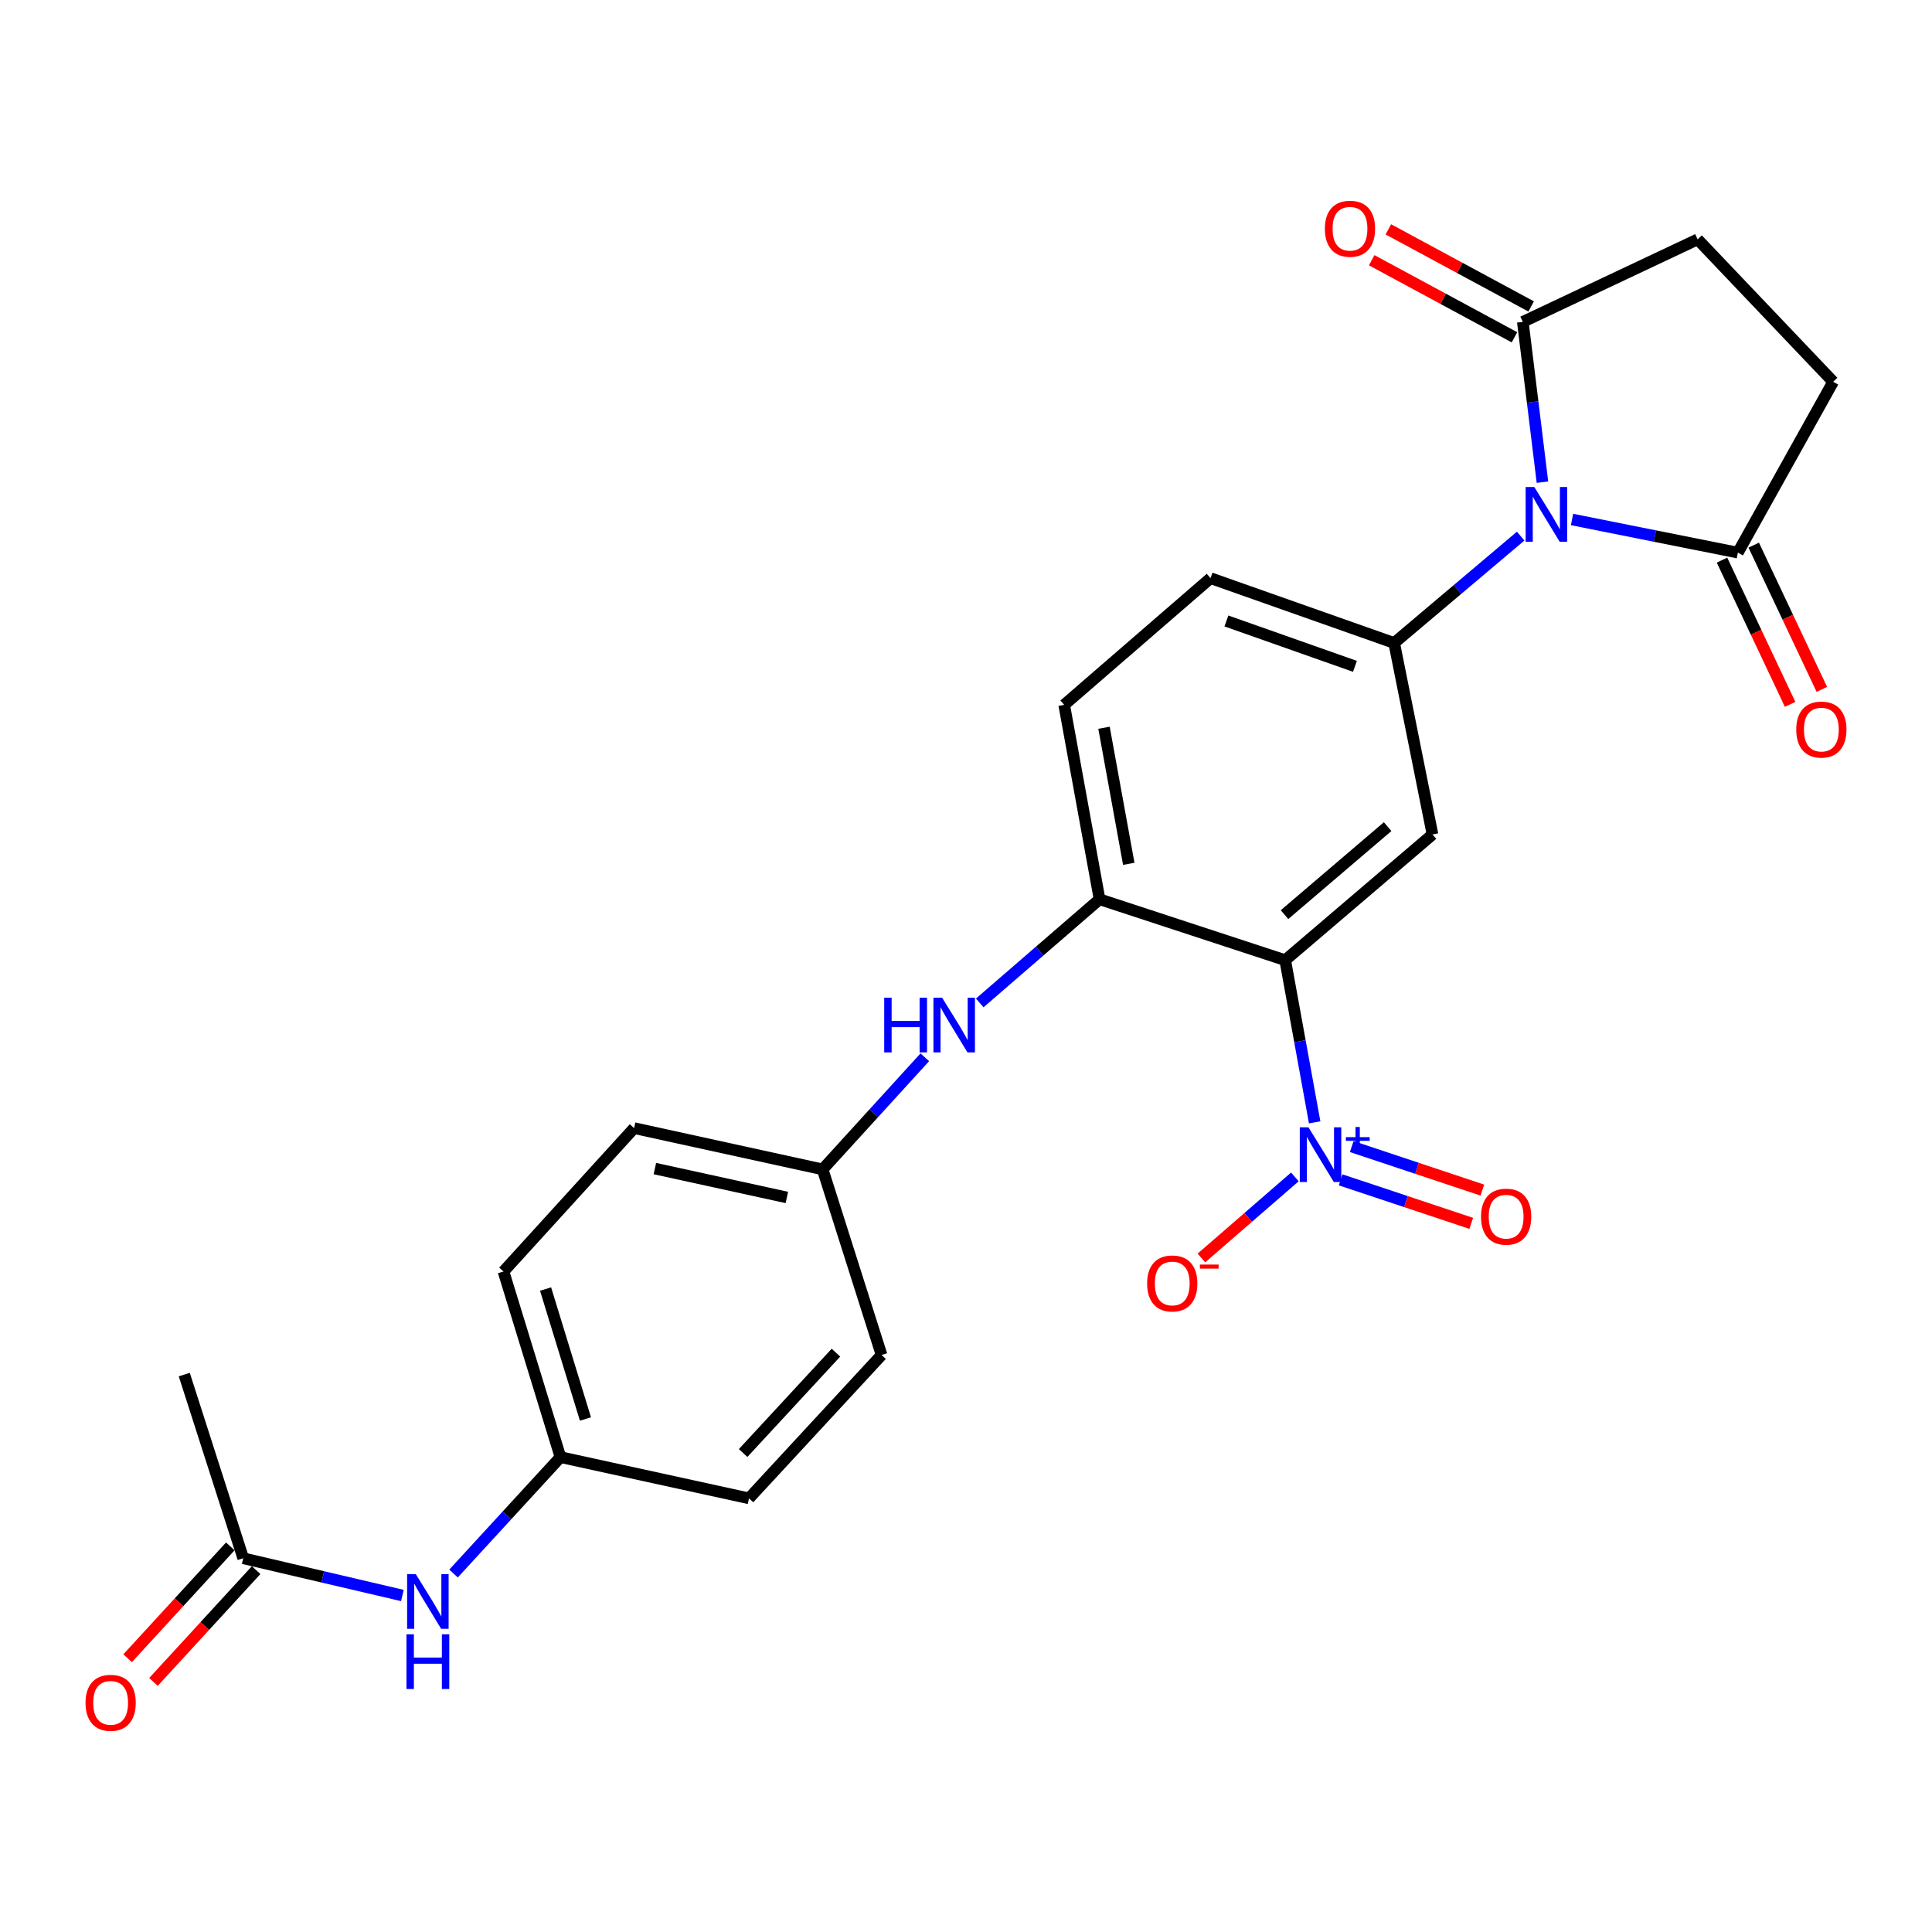 <?xml version='1.0' encoding='iso-8859-1'?>
<svg version='1.1' baseProfile='full'
              xmlns='http://www.w3.org/2000/svg'
                      xmlns:rdkit='http://www.rdkit.org/xml'
                      xmlns:xlink='http://www.w3.org/1999/xlink'
                  xml:space='preserve'
width='1000px' height='1000px' viewBox='0 0 1000 1000'>
<!-- END OF HEADER -->
<rect style='opacity:1.0;fill:#FFFFFF;stroke:none' width='1000' height='1000' x='0' y='0'> </rect>
<path class='bond-2' d='M 787.096,277.49 L 754.357,305.148' style='fill:none;fill-rule:evenodd;stroke:#0000FF;stroke-width:6px;stroke-linecap:butt;stroke-linejoin:miter;stroke-opacity:1' />
<path class='bond-2' d='M 754.357,305.148 L 721.619,332.807' style='fill:none;fill-rule:evenodd;stroke:#000000;stroke-width:6px;stroke-linecap:butt;stroke-linejoin:miter;stroke-opacity:1' />
<path class='bond-4' d='M 798.372,249.568 L 793.29,208.084' style='fill:none;fill-rule:evenodd;stroke:#0000FF;stroke-width:6px;stroke-linecap:butt;stroke-linejoin:miter;stroke-opacity:1' />
<path class='bond-4' d='M 793.29,208.084 L 788.208,166.6' style='fill:none;fill-rule:evenodd;stroke:#000000;stroke-width:6px;stroke-linecap:butt;stroke-linejoin:miter;stroke-opacity:1' />
<path class='bond-5' d='M 813.681,268.888 L 856.599,277.464' style='fill:none;fill-rule:evenodd;stroke:#0000FF;stroke-width:6px;stroke-linecap:butt;stroke-linejoin:miter;stroke-opacity:1' />
<path class='bond-5' d='M 856.599,277.464 L 899.517,286.04' style='fill:none;fill-rule:evenodd;stroke:#000000;stroke-width:6px;stroke-linecap:butt;stroke-linejoin:miter;stroke-opacity:1' />
<path class='bond-0' d='M 665.218,496.986 L 741.461,431.919' style='fill:none;fill-rule:evenodd;stroke:#000000;stroke-width:6px;stroke-linecap:butt;stroke-linejoin:miter;stroke-opacity:1' />
<path class='bond-0' d='M 664.867,473.414 L 718.238,427.867' style='fill:none;fill-rule:evenodd;stroke:#000000;stroke-width:6px;stroke-linecap:butt;stroke-linejoin:miter;stroke-opacity:1' />
<path class='bond-1' d='M 665.218,496.986 L 672.844,538.955' style='fill:none;fill-rule:evenodd;stroke:#000000;stroke-width:6px;stroke-linecap:butt;stroke-linejoin:miter;stroke-opacity:1' />
<path class='bond-1' d='M 672.844,538.955 L 680.469,580.924' style='fill:none;fill-rule:evenodd;stroke:#0000FF;stroke-width:6px;stroke-linecap:butt;stroke-linejoin:miter;stroke-opacity:1' />
<path class='bond-27' d='M 665.218,496.986 L 569.132,465.461' style='fill:none;fill-rule:evenodd;stroke:#000000;stroke-width:6px;stroke-linecap:butt;stroke-linejoin:miter;stroke-opacity:1' />
<path class='bond-8' d='M 670.227,609.163 L 646.038,630.147' style='fill:none;fill-rule:evenodd;stroke:#0000FF;stroke-width:6px;stroke-linecap:butt;stroke-linejoin:miter;stroke-opacity:1' />
<path class='bond-8' d='M 646.038,630.147 L 621.85,651.131' style='fill:none;fill-rule:evenodd;stroke:#FF0000;stroke-width:6px;stroke-linecap:butt;stroke-linejoin:miter;stroke-opacity:1' />
<path class='bond-10' d='M 693.908,610.678 L 727.714,621.946' style='fill:none;fill-rule:evenodd;stroke:#0000FF;stroke-width:6px;stroke-linecap:butt;stroke-linejoin:miter;stroke-opacity:1' />
<path class='bond-10' d='M 727.714,621.946 L 761.521,633.213' style='fill:none;fill-rule:evenodd;stroke:#FF0000;stroke-width:6px;stroke-linecap:butt;stroke-linejoin:miter;stroke-opacity:1' />
<path class='bond-10' d='M 699.649,593.452 L 733.456,604.719' style='fill:none;fill-rule:evenodd;stroke:#0000FF;stroke-width:6px;stroke-linecap:butt;stroke-linejoin:miter;stroke-opacity:1' />
<path class='bond-10' d='M 733.456,604.719 L 767.262,615.987' style='fill:none;fill-rule:evenodd;stroke:#FF0000;stroke-width:6px;stroke-linecap:butt;stroke-linejoin:miter;stroke-opacity:1' />
<path class='bond-3' d='M 721.619,332.807 L 741.461,431.919' style='fill:none;fill-rule:evenodd;stroke:#000000;stroke-width:6px;stroke-linecap:butt;stroke-linejoin:miter;stroke-opacity:1' />
<path class='bond-12' d='M 721.619,332.807 L 626.572,299.255' style='fill:none;fill-rule:evenodd;stroke:#000000;stroke-width:6px;stroke-linecap:butt;stroke-linejoin:miter;stroke-opacity:1' />
<path class='bond-12' d='M 701.317,344.896 L 634.784,321.41' style='fill:none;fill-rule:evenodd;stroke:#000000;stroke-width:6px;stroke-linecap:butt;stroke-linejoin:miter;stroke-opacity:1' />
<path class='bond-14' d='M 788.208,166.6 L 878.696,123.889' style='fill:none;fill-rule:evenodd;stroke:#000000;stroke-width:6px;stroke-linecap:butt;stroke-linejoin:miter;stroke-opacity:1' />
<path class='bond-15' d='M 792.521,158.611 L 755.562,138.661' style='fill:none;fill-rule:evenodd;stroke:#000000;stroke-width:6px;stroke-linecap:butt;stroke-linejoin:miter;stroke-opacity:1' />
<path class='bond-15' d='M 755.562,138.661 L 718.604,118.71' style='fill:none;fill-rule:evenodd;stroke:#FF0000;stroke-width:6px;stroke-linecap:butt;stroke-linejoin:miter;stroke-opacity:1' />
<path class='bond-15' d='M 783.896,174.59 L 746.937,154.639' style='fill:none;fill-rule:evenodd;stroke:#000000;stroke-width:6px;stroke-linecap:butt;stroke-linejoin:miter;stroke-opacity:1' />
<path class='bond-15' d='M 746.937,154.639 L 709.979,134.689' style='fill:none;fill-rule:evenodd;stroke:#FF0000;stroke-width:6px;stroke-linecap:butt;stroke-linejoin:miter;stroke-opacity:1' />
<path class='bond-13' d='M 899.517,286.04 L 948.846,197.61' style='fill:none;fill-rule:evenodd;stroke:#000000;stroke-width:6px;stroke-linecap:butt;stroke-linejoin:miter;stroke-opacity:1' />
<path class='bond-16' d='M 891.307,289.917 L 908.937,327.245' style='fill:none;fill-rule:evenodd;stroke:#000000;stroke-width:6px;stroke-linecap:butt;stroke-linejoin:miter;stroke-opacity:1' />
<path class='bond-16' d='M 908.937,327.245 L 926.566,364.573' style='fill:none;fill-rule:evenodd;stroke:#FF0000;stroke-width:6px;stroke-linecap:butt;stroke-linejoin:miter;stroke-opacity:1' />
<path class='bond-16' d='M 907.726,282.163 L 925.356,319.491' style='fill:none;fill-rule:evenodd;stroke:#000000;stroke-width:6px;stroke-linecap:butt;stroke-linejoin:miter;stroke-opacity:1' />
<path class='bond-16' d='M 925.356,319.491 L 942.985,356.819' style='fill:none;fill-rule:evenodd;stroke:#FF0000;stroke-width:6px;stroke-linecap:butt;stroke-linejoin:miter;stroke-opacity:1' />
<path class='bond-6' d='M 569.132,465.461 L 550.822,364.836' style='fill:none;fill-rule:evenodd;stroke:#000000;stroke-width:6px;stroke-linecap:butt;stroke-linejoin:miter;stroke-opacity:1' />
<path class='bond-6' d='M 584.25,447.117 L 571.433,376.679' style='fill:none;fill-rule:evenodd;stroke:#000000;stroke-width:6px;stroke-linecap:butt;stroke-linejoin:miter;stroke-opacity:1' />
<path class='bond-7' d='M 569.132,465.461 L 538.123,492.288' style='fill:none;fill-rule:evenodd;stroke:#000000;stroke-width:6px;stroke-linecap:butt;stroke-linejoin:miter;stroke-opacity:1' />
<path class='bond-7' d='M 538.123,492.288 L 507.114,519.114' style='fill:none;fill-rule:evenodd;stroke:#0000FF;stroke-width:6px;stroke-linecap:butt;stroke-linejoin:miter;stroke-opacity:1' />
<path class='bond-19' d='M 478.678,547.245 L 452.236,576.256' style='fill:none;fill-rule:evenodd;stroke:#0000FF;stroke-width:6px;stroke-linecap:butt;stroke-linejoin:miter;stroke-opacity:1' />
<path class='bond-19' d='M 452.236,576.256 L 425.794,605.268' style='fill:none;fill-rule:evenodd;stroke:#000000;stroke-width:6px;stroke-linecap:butt;stroke-linejoin:miter;stroke-opacity:1' />
<path class='bond-9' d='M 125.894,806.55 L 167.083,816.188' style='fill:none;fill-rule:evenodd;stroke:#000000;stroke-width:6px;stroke-linecap:butt;stroke-linejoin:miter;stroke-opacity:1' />
<path class='bond-9' d='M 167.083,816.188 L 208.272,825.827' style='fill:none;fill-rule:evenodd;stroke:#0000FF;stroke-width:6px;stroke-linecap:butt;stroke-linejoin:miter;stroke-opacity:1' />
<path class='bond-18' d='M 119.207,800.409 L 92.632,829.351' style='fill:none;fill-rule:evenodd;stroke:#000000;stroke-width:6px;stroke-linecap:butt;stroke-linejoin:miter;stroke-opacity:1' />
<path class='bond-18' d='M 92.632,829.351 L 66.057,858.293' style='fill:none;fill-rule:evenodd;stroke:#FF0000;stroke-width:6px;stroke-linecap:butt;stroke-linejoin:miter;stroke-opacity:1' />
<path class='bond-18' d='M 132.582,812.69 L 106.007,841.632' style='fill:none;fill-rule:evenodd;stroke:#000000;stroke-width:6px;stroke-linecap:butt;stroke-linejoin:miter;stroke-opacity:1' />
<path class='bond-18' d='M 106.007,841.632 L 79.432,870.574' style='fill:none;fill-rule:evenodd;stroke:#FF0000;stroke-width:6px;stroke-linecap:butt;stroke-linejoin:miter;stroke-opacity:1' />
<path class='bond-25' d='M 125.894,806.55 L 95.379,711.482' style='fill:none;fill-rule:evenodd;stroke:#000000;stroke-width:6px;stroke-linecap:butt;stroke-linejoin:miter;stroke-opacity:1' />
<path class='bond-11' d='M 234.742,814.461 L 262.418,784.333' style='fill:none;fill-rule:evenodd;stroke:#0000FF;stroke-width:6px;stroke-linecap:butt;stroke-linejoin:miter;stroke-opacity:1' />
<path class='bond-11' d='M 262.418,784.333 L 290.093,754.204' style='fill:none;fill-rule:evenodd;stroke:#000000;stroke-width:6px;stroke-linecap:butt;stroke-linejoin:miter;stroke-opacity:1' />
<path class='bond-17' d='M 626.572,299.255 L 550.822,364.836' style='fill:none;fill-rule:evenodd;stroke:#000000;stroke-width:6px;stroke-linecap:butt;stroke-linejoin:miter;stroke-opacity:1' />
<path class='bond-26' d='M 948.846,197.61 L 878.696,123.889' style='fill:none;fill-rule:evenodd;stroke:#000000;stroke-width:6px;stroke-linecap:butt;stroke-linejoin:miter;stroke-opacity:1' />
<path class='bond-21' d='M 425.794,605.268 L 456.3,701.344' style='fill:none;fill-rule:evenodd;stroke:#000000;stroke-width:6px;stroke-linecap:butt;stroke-linejoin:miter;stroke-opacity:1' />
<path class='bond-22' d='M 425.794,605.268 L 328.205,583.912' style='fill:none;fill-rule:evenodd;stroke:#000000;stroke-width:6px;stroke-linecap:butt;stroke-linejoin:miter;stroke-opacity:1' />
<path class='bond-22' d='M 407.274,619.803 L 338.962,604.854' style='fill:none;fill-rule:evenodd;stroke:#000000;stroke-width:6px;stroke-linecap:butt;stroke-linejoin:miter;stroke-opacity:1' />
<path class='bond-20' d='M 290.093,754.204 L 260.607,658.128' style='fill:none;fill-rule:evenodd;stroke:#000000;stroke-width:6px;stroke-linecap:butt;stroke-linejoin:miter;stroke-opacity:1' />
<path class='bond-20' d='M 303.029,734.465 L 282.388,667.212' style='fill:none;fill-rule:evenodd;stroke:#000000;stroke-width:6px;stroke-linecap:butt;stroke-linejoin:miter;stroke-opacity:1' />
<path class='bond-28' d='M 290.093,754.204 L 387.683,775.54' style='fill:none;fill-rule:evenodd;stroke:#000000;stroke-width:6px;stroke-linecap:butt;stroke-linejoin:miter;stroke-opacity:1' />
<path class='bond-24' d='M 456.3,701.344 L 387.683,775.54' style='fill:none;fill-rule:evenodd;stroke:#000000;stroke-width:6px;stroke-linecap:butt;stroke-linejoin:miter;stroke-opacity:1' />
<path class='bond-24' d='M 432.676,700.145 L 384.644,752.082' style='fill:none;fill-rule:evenodd;stroke:#000000;stroke-width:6px;stroke-linecap:butt;stroke-linejoin:miter;stroke-opacity:1' />
<path class='bond-23' d='M 328.205,583.912 L 260.607,658.128' style='fill:none;fill-rule:evenodd;stroke:#000000;stroke-width:6px;stroke-linecap:butt;stroke-linejoin:miter;stroke-opacity:1' />
<path  class='atom-0' d='M 794.154 252.077
L 803.434 267.077
Q 804.354 268.557, 805.834 271.237
Q 807.314 273.917, 807.394 274.077
L 807.394 252.077
L 811.154 252.077
L 811.154 280.397
L 807.274 280.397
L 797.314 263.997
Q 796.154 262.077, 794.914 259.877
Q 793.714 257.677, 793.354 256.997
L 793.354 280.397
L 789.674 280.397
L 789.674 252.077
L 794.154 252.077
' fill='#0000FF'/>
<path  class='atom-2' d='M 677.247 583.482
L 686.527 598.482
Q 687.447 599.962, 688.927 602.642
Q 690.407 605.322, 690.487 605.482
L 690.487 583.482
L 694.247 583.482
L 694.247 611.802
L 690.367 611.802
L 680.407 595.402
Q 679.247 593.482, 678.007 591.282
Q 676.807 589.082, 676.447 588.402
L 676.447 611.802
L 672.767 611.802
L 672.767 583.482
L 677.247 583.482
' fill='#0000FF'/>
<path  class='atom-2' d='M 696.623 588.586
L 701.613 588.586
L 701.613 583.333
L 703.83 583.333
L 703.83 588.586
L 708.952 588.586
L 708.952 590.487
L 703.83 590.487
L 703.83 595.767
L 701.613 595.767
L 701.613 590.487
L 696.623 590.487
L 696.623 588.586
' fill='#0000FF'/>
<path  class='atom-8' d='M 457.667 516.398
L 461.507 516.398
L 461.507 528.438
L 475.987 528.438
L 475.987 516.398
L 479.827 516.398
L 479.827 544.718
L 475.987 544.718
L 475.987 531.638
L 461.507 531.638
L 461.507 544.718
L 457.667 544.718
L 457.667 516.398
' fill='#0000FF'/>
<path  class='atom-8' d='M 487.627 516.398
L 496.907 531.398
Q 497.827 532.878, 499.307 535.558
Q 500.787 538.238, 500.867 538.398
L 500.867 516.398
L 504.627 516.398
L 504.627 544.718
L 500.747 544.718
L 490.787 528.318
Q 489.627 526.398, 488.387 524.198
Q 487.187 521.998, 486.827 521.318
L 486.827 544.718
L 483.147 544.718
L 483.147 516.398
L 487.627 516.398
' fill='#0000FF'/>
<path  class='atom-9' d='M 593.749 664.311
Q 593.749 657.511, 597.109 653.711
Q 600.469 649.911, 606.749 649.911
Q 613.029 649.911, 616.389 653.711
Q 619.749 657.511, 619.749 664.311
Q 619.749 671.191, 616.349 675.111
Q 612.949 678.991, 606.749 678.991
Q 600.509 678.991, 597.109 675.111
Q 593.749 671.231, 593.749 664.311
M 606.749 675.791
Q 611.069 675.791, 613.389 672.911
Q 615.749 669.991, 615.749 664.311
Q 615.749 658.751, 613.389 655.951
Q 611.069 653.111, 606.749 653.111
Q 602.429 653.111, 600.069 655.911
Q 597.749 658.711, 597.749 664.311
Q 597.749 670.031, 600.069 672.911
Q 602.429 675.791, 606.749 675.791
' fill='#FF0000'/>
<path  class='atom-9' d='M 621.069 654.534
L 630.758 654.534
L 630.758 656.646
L 621.069 656.646
L 621.069 654.534
' fill='#FF0000'/>
<path  class='atom-11' d='M 766.573 629.74
Q 766.573 622.94, 769.933 619.14
Q 773.293 615.34, 779.573 615.34
Q 785.853 615.34, 789.213 619.14
Q 792.573 622.94, 792.573 629.74
Q 792.573 636.62, 789.173 640.54
Q 785.773 644.42, 779.573 644.42
Q 773.333 644.42, 769.933 640.54
Q 766.573 636.66, 766.573 629.74
M 779.573 641.22
Q 783.893 641.22, 786.213 638.34
Q 788.573 635.42, 788.573 629.74
Q 788.573 624.18, 786.213 621.38
Q 783.893 618.54, 779.573 618.54
Q 775.253 618.54, 772.893 621.34
Q 770.573 624.14, 770.573 629.74
Q 770.573 635.46, 772.893 638.34
Q 775.253 641.22, 779.573 641.22
' fill='#FF0000'/>
<path  class='atom-12' d='M 215.206 814.754
L 224.486 829.754
Q 225.406 831.234, 226.886 833.914
Q 228.366 836.594, 228.446 836.754
L 228.446 814.754
L 232.206 814.754
L 232.206 843.074
L 228.326 843.074
L 218.366 826.674
Q 217.206 824.754, 215.966 822.554
Q 214.766 820.354, 214.406 819.674
L 214.406 843.074
L 210.726 843.074
L 210.726 814.754
L 215.206 814.754
' fill='#0000FF'/>
<path  class='atom-12' d='M 210.386 845.906
L 214.226 845.906
L 214.226 857.946
L 228.706 857.946
L 228.706 845.906
L 232.546 845.906
L 232.546 874.226
L 228.706 874.226
L 228.706 861.146
L 214.226 861.146
L 214.226 874.226
L 210.386 874.226
L 210.386 845.906
' fill='#0000FF'/>
<path  class='atom-16' d='M 685.75 118.39
Q 685.75 111.59, 689.11 107.79
Q 692.47 103.99, 698.75 103.99
Q 705.03 103.99, 708.39 107.79
Q 711.75 111.59, 711.75 118.39
Q 711.75 125.27, 708.35 129.19
Q 704.95 133.07, 698.75 133.07
Q 692.51 133.07, 689.11 129.19
Q 685.75 125.31, 685.75 118.39
M 698.75 129.87
Q 703.07 129.87, 705.39 126.99
Q 707.75 124.07, 707.75 118.39
Q 707.75 112.83, 705.39 110.03
Q 703.07 107.19, 698.75 107.19
Q 694.43 107.19, 692.07 109.99
Q 689.75 112.79, 689.75 118.39
Q 689.75 124.11, 692.07 126.99
Q 694.43 129.87, 698.75 129.87
' fill='#FF0000'/>
<path  class='atom-17' d='M 929.733 377.626
Q 929.733 370.826, 933.093 367.026
Q 936.453 363.226, 942.733 363.226
Q 949.013 363.226, 952.373 367.026
Q 955.733 370.826, 955.733 377.626
Q 955.733 384.506, 952.333 388.426
Q 948.933 392.306, 942.733 392.306
Q 936.493 392.306, 933.093 388.426
Q 929.733 384.546, 929.733 377.626
M 942.733 389.106
Q 947.053 389.106, 949.373 386.226
Q 951.733 383.306, 951.733 377.626
Q 951.733 372.066, 949.373 369.266
Q 947.053 366.426, 942.733 366.426
Q 938.413 366.426, 936.053 369.226
Q 933.733 372.026, 933.733 377.626
Q 933.733 383.346, 936.053 386.226
Q 938.413 389.106, 942.733 389.106
' fill='#FF0000'/>
<path  class='atom-19' d='M 44.267 881.37
Q 44.267 874.57, 47.627 870.77
Q 50.987 866.97, 57.267 866.97
Q 63.547 866.97, 66.907 870.77
Q 70.267 874.57, 70.267 881.37
Q 70.267 888.25, 66.867 892.17
Q 63.467 896.05, 57.267 896.05
Q 51.027 896.05, 47.627 892.17
Q 44.267 888.29, 44.267 881.37
M 57.267 892.85
Q 61.587 892.85, 63.907 889.97
Q 66.267 887.05, 66.267 881.37
Q 66.267 875.81, 63.907 873.01
Q 61.587 870.17, 57.267 870.17
Q 52.947 870.17, 50.587 872.97
Q 48.267 875.77, 48.267 881.37
Q 48.267 887.09, 50.587 889.97
Q 52.947 892.85, 57.267 892.85
' fill='#FF0000'/>
</svg>
